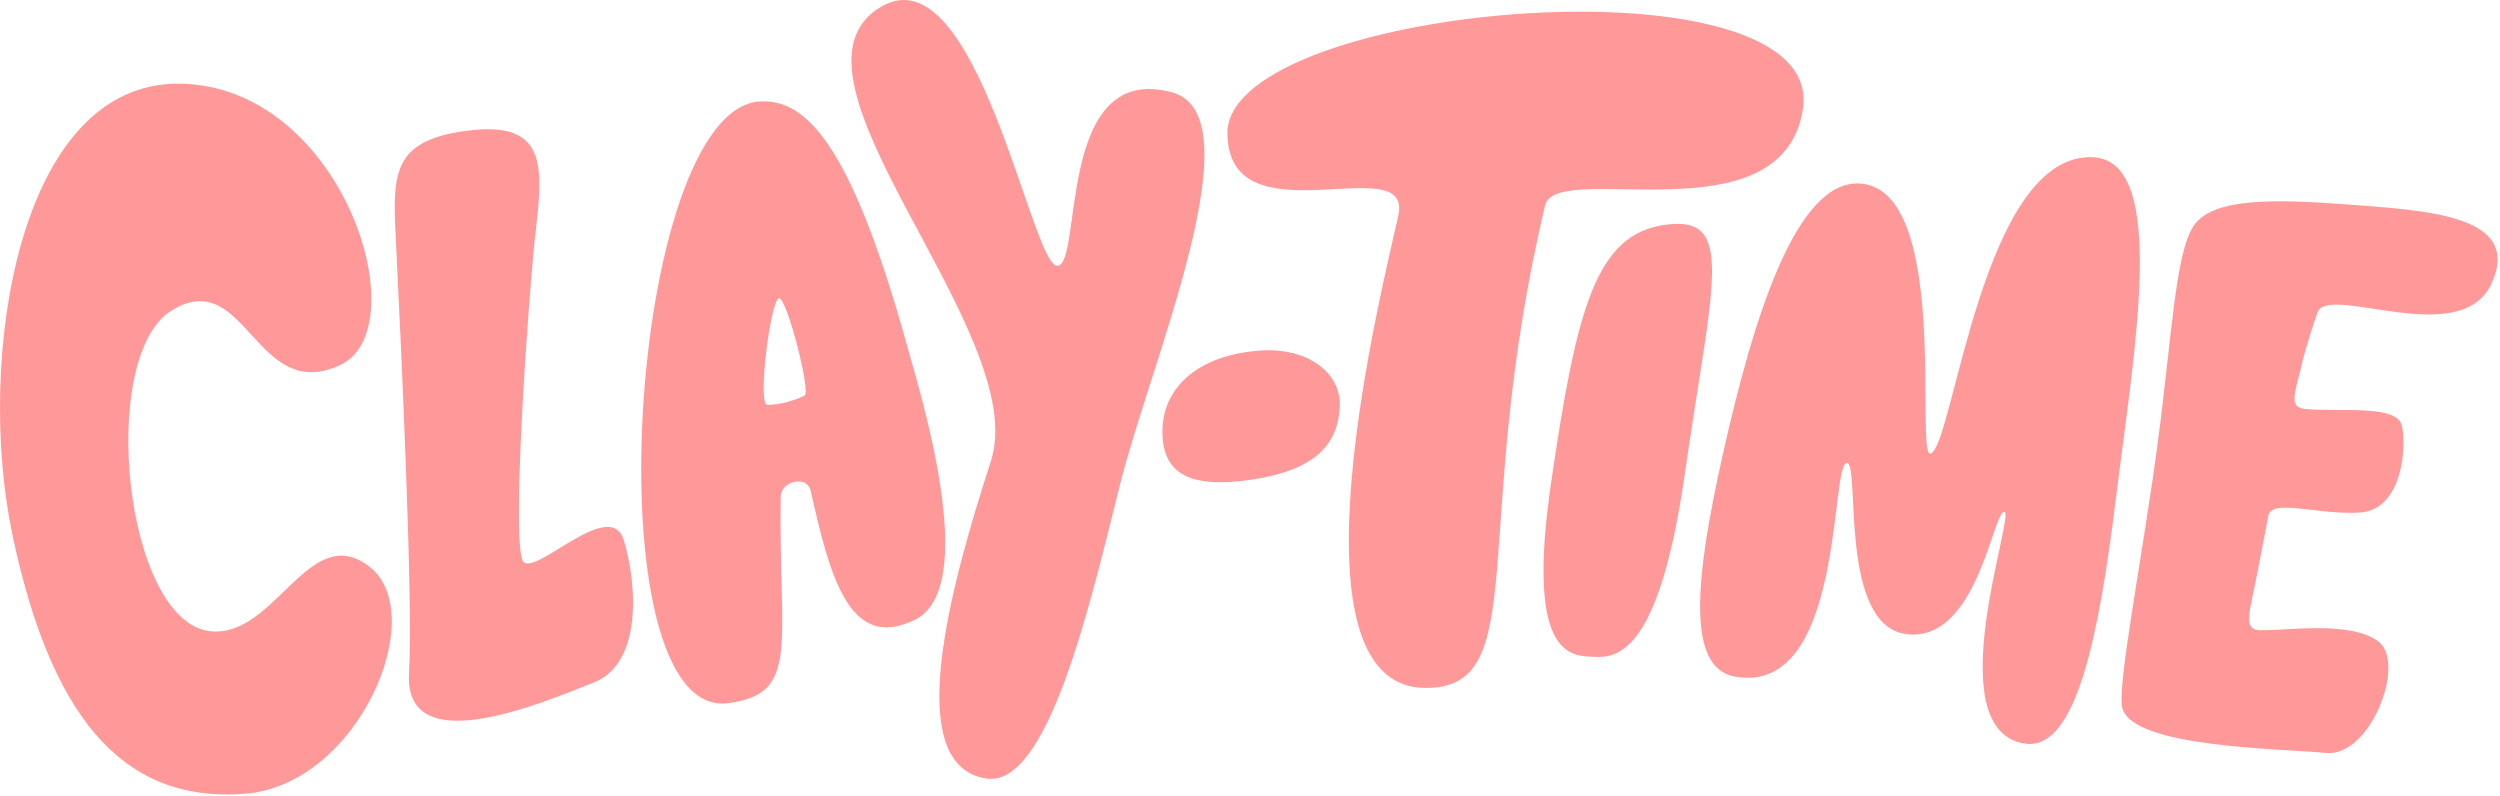 <?xml version="1.0" encoding="utf-8"?>
<svg xmlns="http://www.w3.org/2000/svg" fill="none" height="100%" overflow="visible" preserveAspectRatio="none" style="display: block;" viewBox="0 0 248 79" width="100%">
<g id="Vector" opacity="0.4" style="mix-blend-mode:hard-light">
<path d="M153.88 47.8C156.421 30.501 158.32 23.186 165.267 22.284C172.214 21.382 169.877 28.003 167.116 47.145C164.521 65.133 160.307 65.264 158.034 65.156C155.761 65.047 151.338 65.1 153.88 47.8Z" fill="#FF0000"/>
<path d="M191.537 44.999C189.89 45.694 193.616 18.782 184.511 18.206C178.127 17.803 173.876 31.779 170.878 45.194C168.151 57.398 167.263 66.251 172.098 67.118C183.046 69.083 181.502 45.791 183.228 45.925C184.548 46.027 182.368 61.986 189.073 62.896C196.122 63.852 197.668 50.761 198.83 50.778C199.992 50.794 192.105 72.446 200.879 73.768C206.052 74.547 208.276 62.615 209.915 49.322C211.677 35.028 215.153 16.01 207.668 15.601C196.648 14.998 193.83 44.032 191.537 44.999Z" fill="#FF0000"/>
<path d="M178.849 10.83C181.275 -4.669 122.492 0.258 121.759 12.988C121.585 24.243 140.191 14.558 138.72 21.344C137.248 28.13 127.023 68.04 141.322 68.242C152.166 68.396 145.666 52.509 153.272 20.372C154.36 15.776 176.804 23.886 178.849 10.83Z" fill="#FF0000"/>
<path d="M46.58 12.938C39.162 13.82 38.933 16.942 39.236 23.081C39.776 34.065 40.994 59.527 40.575 66.789C40.063 75.655 54.011 69.634 58.888 67.71L58.913 67.7C63.77 65.784 63.184 57.907 61.888 53.592C60.593 49.277 53.294 56.996 51.952 55.762C50.609 54.529 52.488 28.822 53.063 23.674C53.814 16.944 54.59 11.985 46.58 12.938Z" fill="#FF0000"/>
<path d="M229.909 30.979C231.002 28.103 244.16 34.799 247.18 28.088C249.969 21.891 242.277 20.999 234.72 20.422L234.711 20.421C227.158 19.845 219.664 19.272 217.6 22.42C215.788 25.184 215.475 33.16 214.03 44.054C212.586 54.949 209.994 68.05 210.528 70.207C211.514 74.197 226.324 74.242 230.738 74.691C235.152 75.14 238.714 65.771 235.967 63.66C233.219 61.55 226.915 62.562 224.227 62.522C222.404 62.496 223.207 60.665 223.952 56.736C224.696 52.807 224.732 52.755 225.017 51.185C225.341 49.401 229.894 51.109 234.114 50.844C238.333 50.578 238.774 44.252 238.258 42.193C237.741 40.133 232.301 40.88 228.705 40.576C226.908 40.424 227.726 38.836 228.373 36.017C228.693 34.625 229.548 31.93 229.909 30.979Z" fill="#FF0000"/>
<path d="M72.257 69.752C79.438 68.802 77.221 63.976 77.448 49.265C77.472 47.724 80.064 47.076 80.428 48.715C82.344 57.334 84.321 64.687 90.796 61.462C97.272 58.238 91.34 39.162 89.988 34.293C84.271 13.695 79.733 9.827 75.392 10.064C62.297 10.778 58.547 71.565 72.257 69.752ZM77.288 29.588C78.092 29.629 80.425 38.848 79.832 39.224C79.238 39.601 77.092 40.252 76.103 40.149C75.115 40.047 76.484 29.547 77.288 29.588Z" fill="#FF0000"/>
<path d="M104.873 26.363C102.297 26.326 96.87 -5.004 87.359 0.692C75.912 7.548 102.4 33.047 98.3 45.73C94.2 58.413 89.434 75.885 97.814 77.229C103.925 78.209 108.088 60.18 111.1 48.093C114.112 36.005 124.758 11.466 116.258 9.158C104.686 6.016 107.449 26.399 104.873 26.363Z" fill="#FF0000"/>
<path d="M125.274 34.758C129.484 34.516 133.106 36.809 132.907 40.413C132.707 44.017 130.572 46.592 124.298 47.559C117.972 48.534 115.221 46.98 115.316 42.63C115.411 38.279 119.051 35.116 125.274 34.758Z" fill="#FF0000"/>
<path d="M33.766 36.202C25.348 40.172 24.387 26.232 17.013 30.809C9.638 35.386 12.324 61.914 20.978 62.63C27.386 63.159 30.692 51.586 36.66 56.218C42.691 60.899 35.633 77.826 24.319 78.737C11.801 79.745 4.949 70.522 1.256 53.165C-2.438 35.808 1.704 8.073 17.856 8.301C34.007 8.53 41.522 32.543 33.766 36.202Z" fill="#FF0000"/>
</g>
</svg>
